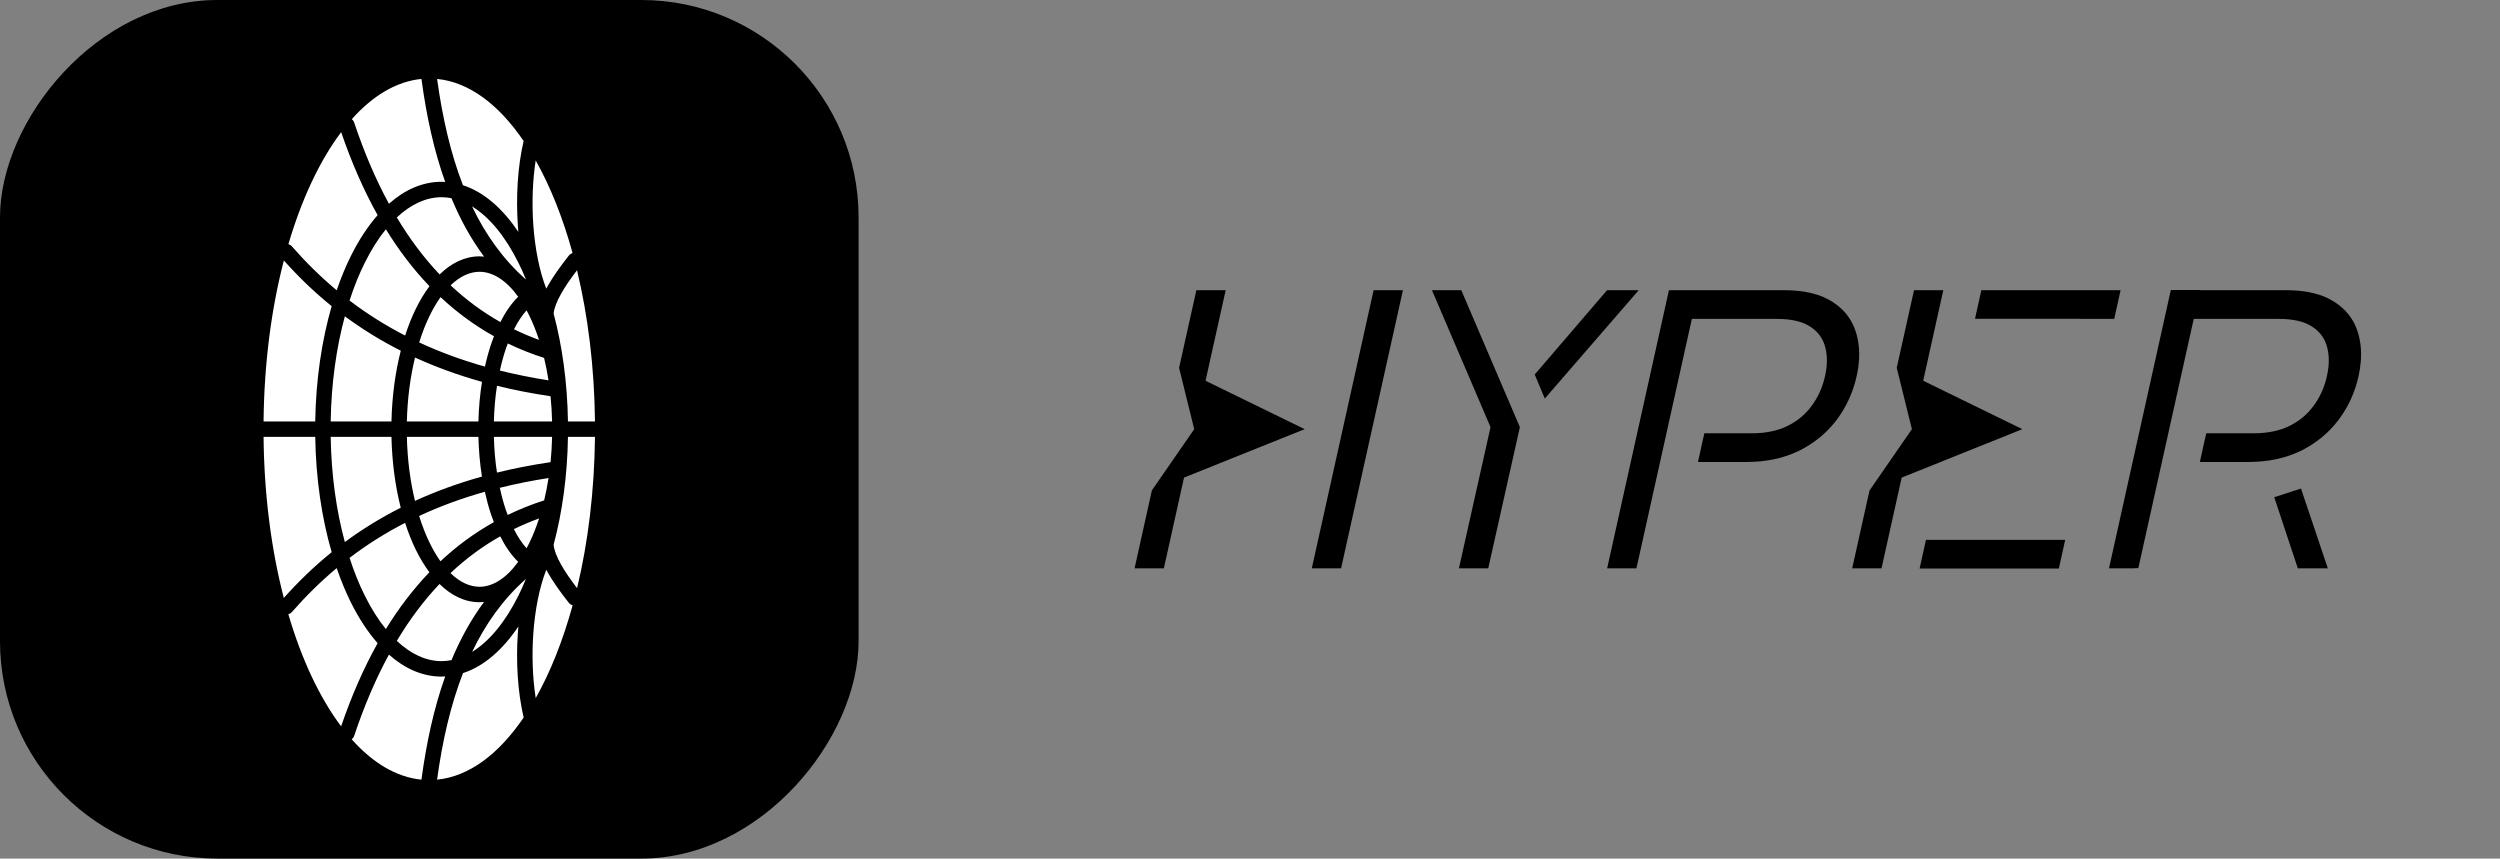 <svg width="99" height="34" viewBox="0 0 99 34" fill="none" xmlns="http://www.w3.org/2000/svg">
<rect x="0" y="0" width="99" height="34" fill="#808080" stroke="none"/>
<rect width="34" height="34" rx="8.608" transform="matrix(1 0 0 -1 0 34)" fill="#5629E0" style="fill:#5629E0;fill:color(display-p3 0.336 0.161 0.879);fill-opacity:1;"/>
<path d="M21.923 12.417C22.266 13.7 22.467 15.151 22.491 16.689L23.561 16.689C23.538 14.537 23.284 12.506 22.85 10.702C22.593 11.037 22.379 11.348 22.221 11.63C22.038 11.954 21.943 12.217 21.923 12.417ZM21.923 21.573C21.943 21.774 22.037 22.037 22.221 22.362C22.38 22.644 22.595 22.955 22.852 23.291C23.286 21.486 23.539 19.453 23.561 17.3L22.491 17.3C22.468 18.837 22.266 20.289 21.923 21.573ZM21.117 25.118C21.058 25.978 21.092 26.859 21.214 27.645C21.796 26.612 22.291 25.369 22.676 23.971C22.618 23.953 22.565 23.92 22.524 23.869C22.19 23.446 21.899 23.039 21.688 22.663C21.668 22.629 21.652 22.594 21.634 22.561C21.36 23.258 21.183 24.161 21.117 25.118ZM21.213 6.354C21.092 7.139 21.058 8.02 21.117 8.878C21.183 9.834 21.36 10.734 21.633 11.432C21.651 11.398 21.668 11.363 21.688 11.329C21.899 10.954 22.19 10.547 22.524 10.124C22.564 10.074 22.617 10.039 22.674 10.021C22.29 8.626 21.794 7.385 21.213 6.354ZM21.863 16.689C21.855 16.348 21.834 16.015 21.801 15.691C21.057 15.581 20.351 15.443 19.681 15.277C19.612 15.723 19.57 16.196 19.558 16.689L21.863 16.689ZM19.558 17.3C19.57 17.793 19.611 18.268 19.68 18.715C20.351 18.549 21.057 18.412 21.802 18.301C21.834 17.976 21.856 17.642 21.863 17.3L19.558 17.3ZM19.793 19.317C19.86 19.625 19.938 19.916 20.029 20.186C20.053 20.256 20.079 20.324 20.105 20.392C20.564 20.169 21.045 19.976 21.549 19.814C21.617 19.531 21.674 19.236 21.722 18.93C21.046 19.035 20.404 19.165 19.793 19.317ZM19.795 14.674C20.405 14.825 21.046 14.956 21.721 15.062C21.673 14.754 21.614 14.458 21.546 14.174C21.045 14.013 20.566 13.822 20.109 13.601C20.086 13.663 20.061 13.726 20.038 13.792C19.945 14.065 19.864 14.361 19.795 14.674ZM20.35 20.953C20.505 21.262 20.674 21.516 20.852 21.711C20.89 21.64 20.928 21.568 20.965 21.492C21.107 21.2 21.235 20.878 21.348 20.53C21.004 20.655 20.671 20.796 20.35 20.953ZM20.355 13.039C20.674 13.195 21.003 13.335 21.345 13.459C21.233 13.115 21.106 12.796 20.965 12.507C20.928 12.432 20.89 12.359 20.852 12.289C20.677 12.483 20.509 12.735 20.355 13.039ZM18.692 8.173C19.228 9.294 19.925 10.272 20.831 11.073C20.738 10.846 20.64 10.628 20.537 10.42C20.007 9.35 19.372 8.588 18.692 8.173ZM18.696 25.814C19.374 25.399 20.008 24.639 20.537 23.571C20.639 23.366 20.734 23.151 20.826 22.927C19.924 23.725 19.231 24.698 18.696 25.814ZM17.308 30.874C18.58 30.749 19.755 29.858 20.737 28.414C20.502 27.416 20.428 26.218 20.506 25.076C20.512 24.986 20.521 24.896 20.529 24.806C19.916 25.719 19.173 26.383 18.335 26.655C17.843 27.921 17.519 29.34 17.308 30.874ZM17.309 3.126C17.52 4.656 17.843 6.071 18.332 7.334C19.171 7.605 19.914 8.27 20.528 9.184C20.52 9.096 20.512 9.008 20.506 8.92C20.428 7.779 20.501 6.582 20.736 5.584C19.755 4.142 18.58 3.251 17.309 3.126ZM17.844 11.299C18.445 11.864 19.1 12.35 19.814 12.754C20.017 12.355 20.253 12.012 20.52 11.752C20.048 11.096 19.512 10.763 18.988 10.763C18.603 10.763 18.212 10.943 17.844 11.299ZM17.839 22.695C18.208 23.055 18.602 23.236 18.988 23.236C19.512 23.236 20.047 22.903 20.52 22.248C20.25 21.987 20.012 21.642 19.808 21.239C19.094 21.643 18.439 22.13 17.839 22.695ZM16.6 13.56C17.397 13.932 18.262 14.252 19.203 14.518C19.276 14.192 19.36 13.882 19.459 13.594C19.491 13.499 19.527 13.406 19.562 13.315C18.793 12.886 18.088 12.368 17.446 11.767C17.294 11.98 17.148 12.227 17.012 12.507C16.857 12.824 16.719 13.178 16.6 13.56ZM16.598 20.433C16.718 20.818 16.856 21.173 17.012 21.492C17.147 21.77 17.292 22.015 17.442 22.227C18.084 21.625 18.787 21.107 19.557 20.677C19.519 20.581 19.483 20.482 19.449 20.382C19.353 20.098 19.271 19.794 19.2 19.474C18.259 19.739 17.395 20.061 16.598 20.433ZM15.714 8.611C16.218 9.453 16.782 10.207 17.41 10.868C17.867 10.421 18.399 10.152 18.988 10.151C19.049 10.151 19.109 10.155 19.169 10.161C18.648 9.46 18.224 8.684 17.877 7.848C17.748 7.823 17.618 7.81 17.487 7.81C16.876 7.81 16.273 8.086 15.714 8.611ZM15.714 25.379C16.273 25.904 16.876 26.181 17.487 26.181C17.619 26.181 17.75 26.166 17.88 26.141C18.226 25.308 18.649 24.536 19.167 23.838C19.108 23.843 19.048 23.848 18.988 23.848C18.397 23.848 17.864 23.576 17.405 23.126C16.778 23.786 16.217 24.539 15.714 25.379ZM18.945 16.689C18.959 16.143 19.007 15.617 19.087 15.121C18.131 14.854 17.25 14.531 16.435 14.158C16.249 14.922 16.134 15.778 16.112 16.689L18.945 16.689ZM16.112 17.3C16.133 18.211 16.247 19.069 16.433 19.835C17.248 19.462 18.129 19.139 19.085 18.872C19.006 18.374 18.958 17.846 18.945 17.3L16.112 17.3ZM13.928 29.277C14.759 30.211 15.696 30.777 16.691 30.874C16.692 30.866 16.691 30.857 16.692 30.849C16.889 29.405 17.183 28.036 17.631 26.785C17.583 26.788 17.535 26.793 17.487 26.793C16.725 26.793 16.023 26.472 15.402 25.923C14.873 26.893 14.417 27.968 14.025 29.14C14.006 29.196 13.971 29.242 13.928 29.277ZM13.933 4.717C13.973 4.752 14.007 4.797 14.025 4.852C14.417 6.024 14.873 7.099 15.402 8.068C16.023 7.519 16.725 7.198 17.487 7.198C17.535 7.198 17.582 7.203 17.629 7.205C17.183 5.956 16.888 4.589 16.692 3.148C16.691 3.141 16.692 3.133 16.691 3.126C15.698 3.223 14.763 3.787 13.933 4.717ZM13.842 11.901C14.512 12.412 15.242 12.876 16.043 13.288C16.165 12.912 16.305 12.56 16.461 12.239C16.622 11.908 16.805 11.603 17.007 11.333C16.367 10.667 15.794 9.913 15.281 9.078C14.98 9.449 14.696 9.898 14.438 10.42C14.215 10.869 14.016 11.365 13.842 11.901ZM13.843 22.091C14.016 22.627 14.215 23.123 14.438 23.571C14.696 24.093 14.979 24.541 15.28 24.912C15.792 24.079 16.366 23.327 17.004 22.661C16.804 22.392 16.621 22.089 16.461 21.76C16.304 21.437 16.164 21.084 16.042 20.705C15.242 21.117 14.513 21.581 13.843 22.091ZM15.502 16.689C15.524 15.686 15.655 14.736 15.871 13.888C15.07 13.483 14.335 13.027 13.656 12.526C13.321 13.764 13.119 15.178 13.095 16.689L15.502 16.689ZM13.095 17.3C13.119 18.811 13.32 20.227 13.656 21.465C14.334 20.965 15.069 20.509 15.869 20.105C15.653 19.255 15.524 18.304 15.502 17.3L13.095 17.3ZM11.421 9.669C11.474 9.685 11.524 9.714 11.562 9.759C12.103 10.378 12.69 10.959 13.333 11.495C13.498 11.014 13.683 10.563 13.889 10.148C14.197 9.526 14.555 8.974 14.954 8.52C14.397 7.524 13.918 6.425 13.51 5.233C12.665 6.357 11.948 7.876 11.421 9.669ZM11.419 24.325C11.946 26.119 12.663 27.638 13.508 28.763C13.917 27.569 14.396 26.467 14.954 25.47C14.555 25.016 14.197 24.465 13.889 23.843C13.684 23.428 13.498 22.978 13.333 22.497C12.689 23.034 12.103 23.615 11.562 24.234C11.523 24.279 11.473 24.309 11.419 24.325ZM12.483 16.689C12.509 15.033 12.742 13.478 13.134 12.124C12.445 11.568 11.819 10.962 11.241 10.315C10.748 12.213 10.46 14.382 10.437 16.689L12.483 16.689ZM10.437 17.299C10.46 19.608 10.746 21.778 11.239 23.678C11.818 23.031 12.444 22.423 13.134 21.867C12.741 20.513 12.509 18.956 12.483 17.3L10.438 17.3L10.437 17.299Z" fill="white" style="fill:white;fill-opacity:1;"/>
<path d="M81.78 21.381H81.781L81.53 22.515L76.017 22.514V22.512L76.268 21.378H81.781L81.78 21.381ZM57.867 11.492L60.187 16.915L58.934 22.507H57.773L59.025 16.915L56.706 11.492H57.867ZM47.739 15.078L51.666 16.995L46.888 18.911L46.089 22.506H44.929L45.612 19.43L45.618 19.421L45.611 19.424L47.291 16.995L46.713 14.653L46.691 14.57L47.376 11.492H48.537L47.739 15.078ZM53.107 22.506H51.947L54.395 11.491H55.556L53.107 22.506ZM70.719 11.492C70.76 11.493 70.801 11.495 70.842 11.496C70.88 11.497 70.918 11.498 70.956 11.5C71.01 11.503 71.062 11.507 71.114 11.512C71.157 11.515 71.2 11.519 71.242 11.523C71.283 11.528 71.323 11.534 71.363 11.539C71.407 11.545 71.45 11.55 71.492 11.558C71.546 11.567 71.599 11.579 71.651 11.59C71.678 11.596 71.704 11.6 71.731 11.606C71.775 11.617 71.819 11.631 71.862 11.644C71.892 11.652 71.922 11.659 71.951 11.668L71.972 11.675C72.021 11.691 72.069 11.709 72.116 11.727C72.133 11.734 72.151 11.74 72.168 11.747C72.305 11.803 72.432 11.868 72.549 11.943C72.608 11.98 72.665 12.019 72.719 12.06C72.882 12.181 73.023 12.319 73.142 12.471C73.299 12.673 73.417 12.902 73.496 13.158L73.524 13.256C73.528 13.271 73.531 13.286 73.535 13.301C73.543 13.331 73.55 13.36 73.557 13.391C73.564 13.425 73.571 13.46 73.577 13.495C73.583 13.528 73.588 13.562 73.593 13.596C73.598 13.633 73.603 13.671 73.607 13.709C73.61 13.732 73.612 13.755 73.613 13.777C73.618 13.832 73.621 13.887 73.622 13.943C73.623 13.959 73.623 13.975 73.623 13.99C73.624 14.037 73.624 14.084 73.622 14.132C73.621 14.157 73.621 14.183 73.619 14.209C73.614 14.317 73.603 14.428 73.587 14.54C73.571 14.655 73.551 14.772 73.524 14.891L73.466 15.128C73.444 15.206 73.42 15.284 73.394 15.36C73.242 15.818 73.021 16.241 72.731 16.628L72.694 16.676C72.676 16.7 72.655 16.722 72.636 16.746C72.61 16.777 72.585 16.808 72.559 16.839C72.531 16.871 72.503 16.902 72.475 16.933C72.454 16.955 72.434 16.977 72.413 16.999C72.386 17.028 72.357 17.055 72.329 17.083C72.296 17.115 72.264 17.147 72.231 17.178C72.213 17.194 72.194 17.209 72.176 17.226C72.138 17.259 72.1 17.292 72.061 17.324C71.816 17.524 71.546 17.7 71.248 17.849L71.19 17.876C71.161 17.89 71.13 17.902 71.1 17.915C71.063 17.931 71.026 17.948 70.988 17.963C70.958 17.975 70.927 17.987 70.895 17.999C70.849 18.017 70.802 18.034 70.755 18.05C70.521 18.129 70.275 18.189 70.016 18.23C69.987 18.234 69.959 18.237 69.931 18.241C69.864 18.25 69.797 18.259 69.73 18.266C69.724 18.266 69.718 18.267 69.712 18.268C69.632 18.275 69.551 18.281 69.469 18.285C69.415 18.288 69.362 18.29 69.308 18.291C69.279 18.292 69.251 18.294 69.223 18.294L69.148 18.295H67.236L67.24 18.294L67.44 17.392L67.493 17.158H69.374C69.937 17.158 70.406 17.055 70.792 16.865C71.185 16.669 71.5 16.404 71.743 16.071V16.07C71.994 15.731 72.173 15.34 72.272 14.891C72.372 14.442 72.368 14.05 72.268 13.71V13.709L72.227 13.587C72.121 13.312 71.935 13.09 71.664 12.921H71.663C71.362 12.731 70.934 12.628 70.363 12.628H66.998L64.803 22.506H63.643L66.09 11.491H70.644L70.719 11.492ZM76.158 15.077L80.086 16.995L75.306 18.913L74.508 22.506H73.347L74.031 19.43L74.035 19.423L74.032 19.425L75.711 16.995L75.166 14.789L75.11 14.57L75.795 11.492H76.955L76.158 15.077ZM87.125 11.491H90.519L90.594 11.492C90.635 11.493 90.676 11.495 90.716 11.496C90.755 11.497 90.793 11.498 90.831 11.5C90.884 11.503 90.935 11.508 90.986 11.512C91.031 11.515 91.076 11.518 91.12 11.523C91.158 11.528 91.195 11.533 91.231 11.538C91.277 11.544 91.323 11.55 91.367 11.558C91.421 11.567 91.474 11.579 91.526 11.59C91.553 11.596 91.579 11.6 91.606 11.606C91.65 11.617 91.694 11.631 91.737 11.644C91.767 11.652 91.797 11.659 91.826 11.668L91.847 11.675C91.896 11.691 91.944 11.709 91.991 11.727C92.008 11.734 92.026 11.74 92.043 11.747C92.137 11.786 92.225 11.83 92.309 11.877C92.348 11.899 92.387 11.92 92.424 11.943C92.483 11.981 92.54 12.019 92.595 12.06C92.649 12.1 92.701 12.143 92.75 12.187C92.947 12.362 93.105 12.565 93.224 12.794C93.253 12.851 93.28 12.911 93.305 12.972C93.329 13.032 93.352 13.095 93.372 13.159C93.373 13.162 93.373 13.165 93.374 13.168L93.399 13.256C93.403 13.268 93.405 13.281 93.408 13.293C93.417 13.325 93.424 13.358 93.432 13.391C93.439 13.425 93.446 13.46 93.452 13.495C93.458 13.528 93.464 13.562 93.469 13.596C93.473 13.626 93.476 13.657 93.48 13.688C93.484 13.724 93.487 13.76 93.49 13.797C93.493 13.83 93.495 13.864 93.496 13.898C93.498 13.935 93.499 13.972 93.499 14.01C93.499 14.047 93.498 14.084 93.497 14.122C93.496 14.151 93.497 14.18 93.495 14.209C93.493 14.25 93.489 14.291 93.485 14.332C93.47 14.512 93.443 14.699 93.4 14.891C93.329 15.212 93.227 15.517 93.095 15.807C92.996 16.024 92.879 16.231 92.745 16.431C92.701 16.497 92.655 16.563 92.606 16.628L92.569 16.676C92.555 16.695 92.538 16.712 92.523 16.73C92.494 16.767 92.465 16.803 92.435 16.839C92.416 16.86 92.398 16.881 92.379 16.901C92.346 16.938 92.313 16.973 92.279 17.008C92.26 17.028 92.24 17.048 92.22 17.068C92.182 17.105 92.144 17.142 92.106 17.178C92.094 17.189 92.081 17.199 92.069 17.21C92.023 17.251 91.975 17.292 91.927 17.331C91.914 17.341 91.901 17.352 91.889 17.362C91.843 17.399 91.796 17.434 91.748 17.469C91.554 17.61 91.347 17.737 91.123 17.849L91.065 17.876C91.044 17.886 91.021 17.894 90.999 17.904C90.952 17.925 90.905 17.946 90.856 17.966C90.838 17.973 90.82 17.98 90.802 17.987C90.744 18.01 90.685 18.032 90.625 18.052C90.618 18.054 90.61 18.057 90.603 18.06C90.537 18.081 90.469 18.101 90.401 18.12C90.238 18.165 90.069 18.202 89.894 18.23C89.86 18.235 89.826 18.238 89.792 18.243C89.731 18.252 89.669 18.259 89.606 18.266C89.595 18.267 89.584 18.267 89.573 18.269C89.498 18.276 89.422 18.281 89.346 18.285C89.291 18.288 89.237 18.29 89.182 18.291C89.154 18.292 89.126 18.294 89.098 18.294L89.023 18.295H87.111L87.115 18.294L87.316 17.392H87.315L87.368 17.158H89.249C89.812 17.158 90.281 17.055 90.667 16.865C91.06 16.669 91.375 16.404 91.618 16.071V16.07C91.869 15.731 92.048 15.34 92.147 14.891C92.247 14.442 92.243 14.05 92.143 13.71V13.709L92.103 13.587C91.997 13.312 91.81 13.09 91.539 12.921H91.538C91.237 12.731 90.809 12.628 90.238 12.628H86.872L84.678 22.499H84.55L84.548 22.506H83.518L83.519 22.499H83.518L85.965 11.485H87.126L87.125 11.491ZM92.182 22.506H90.994L90.06 19.69L91.119 19.346L92.182 22.506ZM67.236 18.295L67.438 17.392H67.44L67.236 18.295ZM87.111 18.295L87.312 17.392H87.315L87.111 18.295ZM70.611 17.176C70.64 17.165 70.669 17.156 70.697 17.145L70.708 17.14C70.676 17.153 70.644 17.164 70.611 17.176ZM91.013 16.914C90.925 16.969 90.834 17.021 90.739 17.068C90.658 17.108 90.573 17.143 90.486 17.176C90.573 17.143 90.659 17.108 90.74 17.068C90.835 17.021 90.925 16.969 91.013 16.914ZM71.122 16.923C71.039 16.974 70.954 17.024 70.864 17.068C70.954 17.024 71.039 16.974 71.122 16.923ZM91.966 15.94C91.939 15.985 91.91 16.029 91.881 16.072C91.91 16.029 91.939 15.985 91.966 15.94ZM61.174 15.783L60.775 14.831L63.64 11.492H64.893L61.174 15.783ZM92.387 14.891H92.386H92.387ZM92.209 13.216C92.258 13.295 92.3 13.379 92.334 13.468L92.277 13.338C92.257 13.296 92.234 13.255 92.209 13.216ZM83.724 12.626L78.21 12.625L78.461 11.492H83.975L83.724 12.626ZM91.092 12.476H91.093H91.092ZM90.509 12.4H90.51H90.509Z" fill="#5D33DF" style="fill:#5D33DF;fill:color(display-p3 0.365 0.2 0.875);fill-opacity:1;"/>
</svg>

